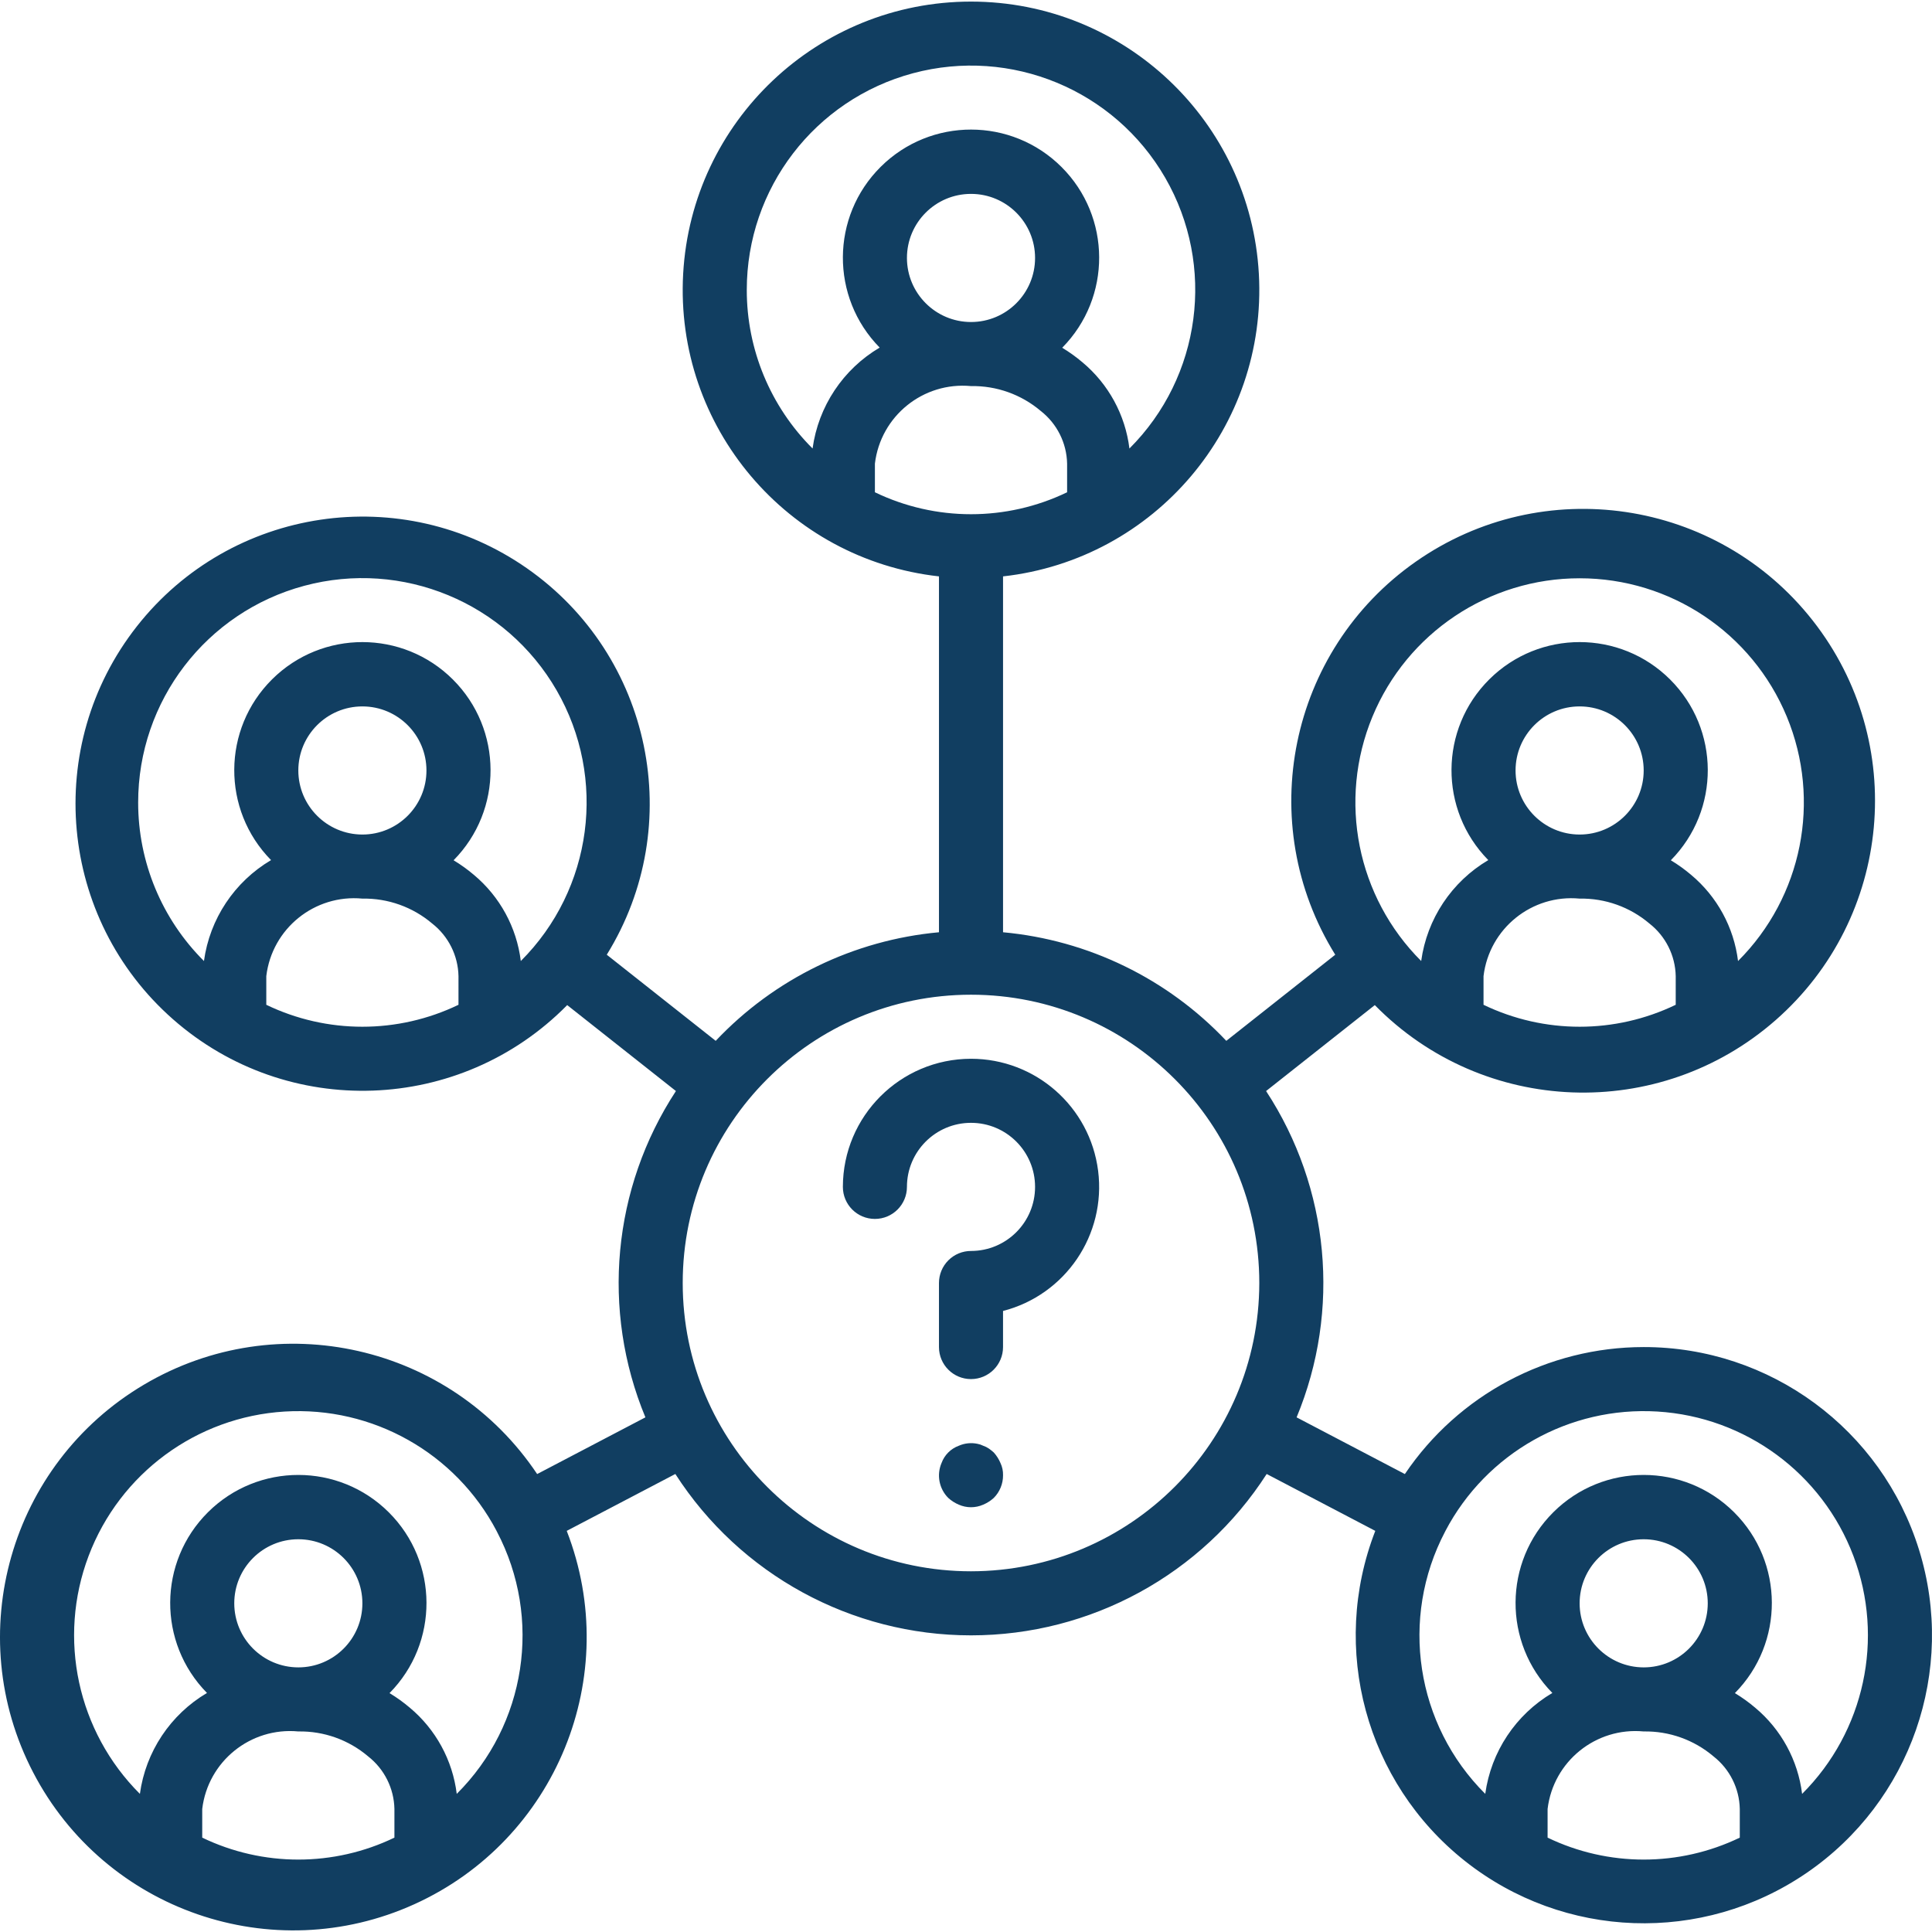 <?xml version="1.0" encoding="iso-8859-1"?>
<!-- Generator: Adobe Illustrator 19.0.0, SVG Export Plug-In . SVG Version: 6.00 Build 0)  -->
<svg xmlns="http://www.w3.org/2000/svg" xmlns:xlink="http://www.w3.org/1999/xlink" version="1.1" id="Capa_1" x="0px" y="0px" viewBox="0 0 506.241 506.241" style="enable-background:new 0 0 506.241 506.241;" xml:space="preserve" width="512px" height="512px">
<g transform="translate(0 -1)">
	<g>
		<g>
			<path d="M502.851,407.115c-9.8-31.619-39.054-53.165-72.157-53.145c-25.093,0.008-48.543,12.477-62.579,33.277l-28.366-14.858     c11.645-28.069,8.652-60.081-7.996-85.504l28.487-22.518c28.43,28.987,74.557,30.704,105.063,3.91     c30.506-26.794,34.754-72.757,9.677-104.689s-70.737-38.7-103.999-15.415s-42.528,68.504-21.106,102.995l-28.546,22.565     c-15.386-16.29-36.188-26.407-58.502-28.452v-93.248c39.839-4.454,69.261-39.251,67.031-79.276S294.519,1.417,254.432,1.417     s-73.193,31.313-75.424,71.338s27.192,74.822,67.031,79.276v93.248c-22.314,2.045-43.116,12.162-58.502,28.452l-28.546-22.565     c20.997-33.945,11.827-78.378-20.891-101.238c-32.719-22.86-77.595-16.187-102.247,15.203     c-24.652,31.39-20.497,76.57,9.467,102.937s75.305,24.742,103.305-3.702l28.487,22.517     c-16.648,25.423-19.642,57.435-7.996,85.504l-28.366,14.858c-22.682-33.927-67.926-44.208-103.043-23.415     C2.591,384.624-10.149,429.239,8.693,465.439c18.842,36.201,62.693,51.361,99.87,34.527     c37.177-16.834,54.712-59.79,39.937-97.832l28.459-14.906c16.953,26.354,46.139,42.282,77.475,42.282     c31.335,0,60.522-15.929,77.475-42.282l28.458,14.906c-11.983,30.857-2.467,65.922,23.471,86.487     c25.939,20.566,62.25,21.835,89.561,3.13C500.71,473.048,512.651,438.733,502.851,407.115z M439.088,264.285     c-15.911,7.667-34.449,7.667-50.361,0v0v-7.512c1.496-12.479,12.667-21.49,25.18-20.311c6.685-0.122,13.185,2.198,18.283,6.525     c4.255,3.325,6.788,8.388,6.898,13.787V264.285z M397.121,202.887c0-9.271,7.516-16.787,16.787-16.787     s16.787,7.516,16.787,16.787s-7.516,16.787-16.787,16.787C404.641,219.664,397.131,212.154,397.121,202.887z M359.619,188.791     c9.09-21.96,30.521-36.276,54.289-36.264c23.769-0.012,45.201,14.305,54.29,36.267s4.045,47.237-12.78,64.026     c-1.087-8.822-5.489-16.901-12.313-22.596c-1.662-1.41-3.434-2.683-5.3-3.809c12.984-13.151,12.9-34.322-0.188-47.37     c-13.088-13.048-34.259-13.066-47.37-0.042c-13.111,13.024-13.232,34.195-0.272,47.369c-9.593,5.666-16.069,15.406-17.583,26.444     C355.571,236.026,350.528,210.751,359.619,188.791z M120.137,264.285c-15.911,7.667-34.449,7.667-50.361,0v0v-7.512     c1.496-12.479,12.667-21.49,25.18-20.311c6.685-0.122,13.185,2.198,18.283,6.525c4.255,3.325,6.788,8.388,6.898,13.787V264.285z      M78.17,202.887c0-9.271,7.516-16.787,16.787-16.787s16.787,7.516,16.787,16.787s-7.516,16.787-16.787,16.787     C85.69,219.664,78.181,212.154,78.17,202.887z M136.467,252.82c-1.087-8.822-5.489-16.901-12.313-22.596     c-1.662-1.41-3.434-2.683-5.3-3.809c12.984-13.151,12.9-34.322-0.188-47.369c-13.088-13.048-34.259-13.066-47.37-0.042     c-13.111,13.024-13.233,34.195-0.272,47.369c-9.593,5.666-16.069,15.406-17.583,26.444c-11.044-11-17.249-25.948-17.239-41.535     c-0.019-26.604,17.841-49.9,43.537-56.791s52.815,4.345,66.11,27.389C159.143,204.923,155.295,234.024,136.467,252.82z      M103.35,482.514c-15.911,7.667-34.449,7.667-50.361,0v0v-7.512c1.496-12.479,12.667-21.49,25.18-20.311     c6.685-0.122,13.185,2.198,18.283,6.525c4.255,3.325,6.788,8.388,6.898,13.787V482.514z M61.383,421.117     c0-9.271,7.516-16.787,16.787-16.787c9.271,0,16.787,7.516,16.787,16.787s-7.516,16.787-16.787,16.787     C68.903,437.893,61.394,430.384,61.383,421.117z M119.68,471.05c-1.087-8.822-5.489-16.901-12.313-22.596     c-1.662-1.41-3.434-2.683-5.3-3.809c12.984-13.151,12.9-34.322-0.188-47.369c-13.088-13.048-34.259-13.066-47.37-0.042     c-13.111,13.024-13.233,34.195-0.272,47.369c-9.593,5.666-16.069,15.406-17.583,26.444     c-16.359-16.329-21.618-40.735-13.435-62.352c8.182-21.617,28.283-36.424,51.354-37.829c23.071-1.405,44.82,10.854,55.564,31.319     l0.024,0.081l0.047,0.066C142.152,425.067,137.882,452.932,119.68,471.05z M212.918,118.521     c-11.044-10.999-17.249-25.948-17.24-41.535c-0.019-26.604,17.841-49.9,43.537-56.791s52.815,4.345,66.11,27.389     c13.294,23.044,9.446,52.145-9.382,70.941c-1.087-8.822-5.489-16.901-12.313-22.596c-1.662-1.41-3.434-2.683-5.3-3.809     c12.984-13.151,12.9-34.322-0.188-47.37c-13.088-13.048-34.259-13.066-47.37-0.042c-13.111,13.024-13.232,34.195-0.272,47.369     C220.907,97.743,214.431,107.483,212.918,118.521z M271.219,68.592c0,9.271-7.516,16.787-16.787,16.787     c-9.267-0.011-16.776-7.52-16.787-16.787c0-9.271,7.516-16.787,16.787-16.787C263.703,51.805,271.219,59.321,271.219,68.592z      M229.252,129.99L229.252,129.99v-7.512c1.496-12.479,12.667-21.49,25.18-20.311c6.685-0.122,13.185,2.198,18.283,6.525     c4.255,3.325,6.788,8.388,6.898,13.787v7.512C263.701,137.657,245.163,137.657,229.252,129.99z M254.432,412.724     c-41.72,0-75.541-33.821-75.541-75.541c0-41.72,33.821-75.541,75.541-75.541c41.72,0,75.541,33.821,75.541,75.541     C329.926,378.883,296.133,412.677,254.432,412.724z M455.875,482.514c-15.911,7.667-34.449,7.667-50.361,0v0v-7.512     c1.496-12.479,12.667-21.49,25.18-20.311c6.685-0.122,13.185,2.198,18.283,6.525c4.255,3.325,6.788,8.388,6.898,13.787V482.514z      M413.908,421.117c0-9.271,7.516-16.787,16.787-16.787c9.271,0,16.787,7.516,16.787,16.787s-7.516,16.787-16.787,16.787     C421.428,437.893,413.918,430.384,413.908,421.117z M472.205,471.05c-1.087-8.822-5.489-16.901-12.313-22.596     c-1.662-1.41-3.434-2.683-5.3-3.809c12.984-13.151,12.9-34.322-0.188-47.37c-13.088-13.048-34.259-13.066-47.37-0.042     c-13.111,13.024-13.232,34.195-0.272,47.369c-9.593,5.666-16.069,15.406-17.583,26.444     c-18.198-18.118-22.466-45.981-10.524-68.715l0.047-0.066l0.024-0.081c10.744-20.466,32.495-32.726,55.567-31.321     c23.072,1.405,43.174,16.214,51.355,37.833C493.829,430.315,488.567,454.722,472.205,471.05z" fill="#113E61"/>
			<path d="M254.432,278.428c-18.534,0.02-33.554,15.04-33.574,33.574c0,4.636,3.758,8.393,8.393,8.393s8.393-3.758,8.393-8.393     c0-9.271,7.516-16.787,16.787-16.787c9.271,0,16.787,7.516,16.787,16.787s-7.516,16.787-16.787,16.787     c-2.226-0.001-4.362,0.884-5.936,2.458c-1.574,1.574-2.458,3.709-2.458,5.936v16.787c0,4.636,3.758,8.393,8.393,8.393     c4.636,0,8.393-3.758,8.393-8.393v-9.459c16.37-4.226,27.044-19.966,24.913-36.738C285.609,291,271.339,278.428,254.432,278.428z     " fill="#113E61"/>
			<path d="M260.392,381.587c-0.4-0.36-0.82-0.696-1.258-1.008c-0.467-0.319-0.976-0.573-1.512-0.754     c-0.477-0.242-0.986-0.413-1.512-0.508c-1.636-0.342-3.338-0.164-4.869,0.508c-2.106,0.767-3.765,2.427-4.532,4.532     c-1.334,3.124-0.636,6.745,1.765,9.148c0.815,0.741,1.751,1.337,2.766,1.763c2.033,0.896,4.348,0.896,6.381,0     c1.017-0.426,1.954-1.022,2.771-1.763c1.578-1.58,2.455-3.727,2.434-5.959c0.029-1.101-0.202-2.193-0.672-3.189     C261.727,383.341,261.132,382.404,260.392,381.587z" fill="#113E61"/>
		</g>
	</g>
</g>
<g>
</g>
<g>
</g>
<g>
</g>
<g>
</g>
<g>
</g>
<g>
</g>
<g>
</g>
<g>
</g>
<g>
</g>
<g>
</g>
<g>
</g>
<g>
</g>
<g>
</g>
<g>
</g>
<g>
</g>
</svg>
